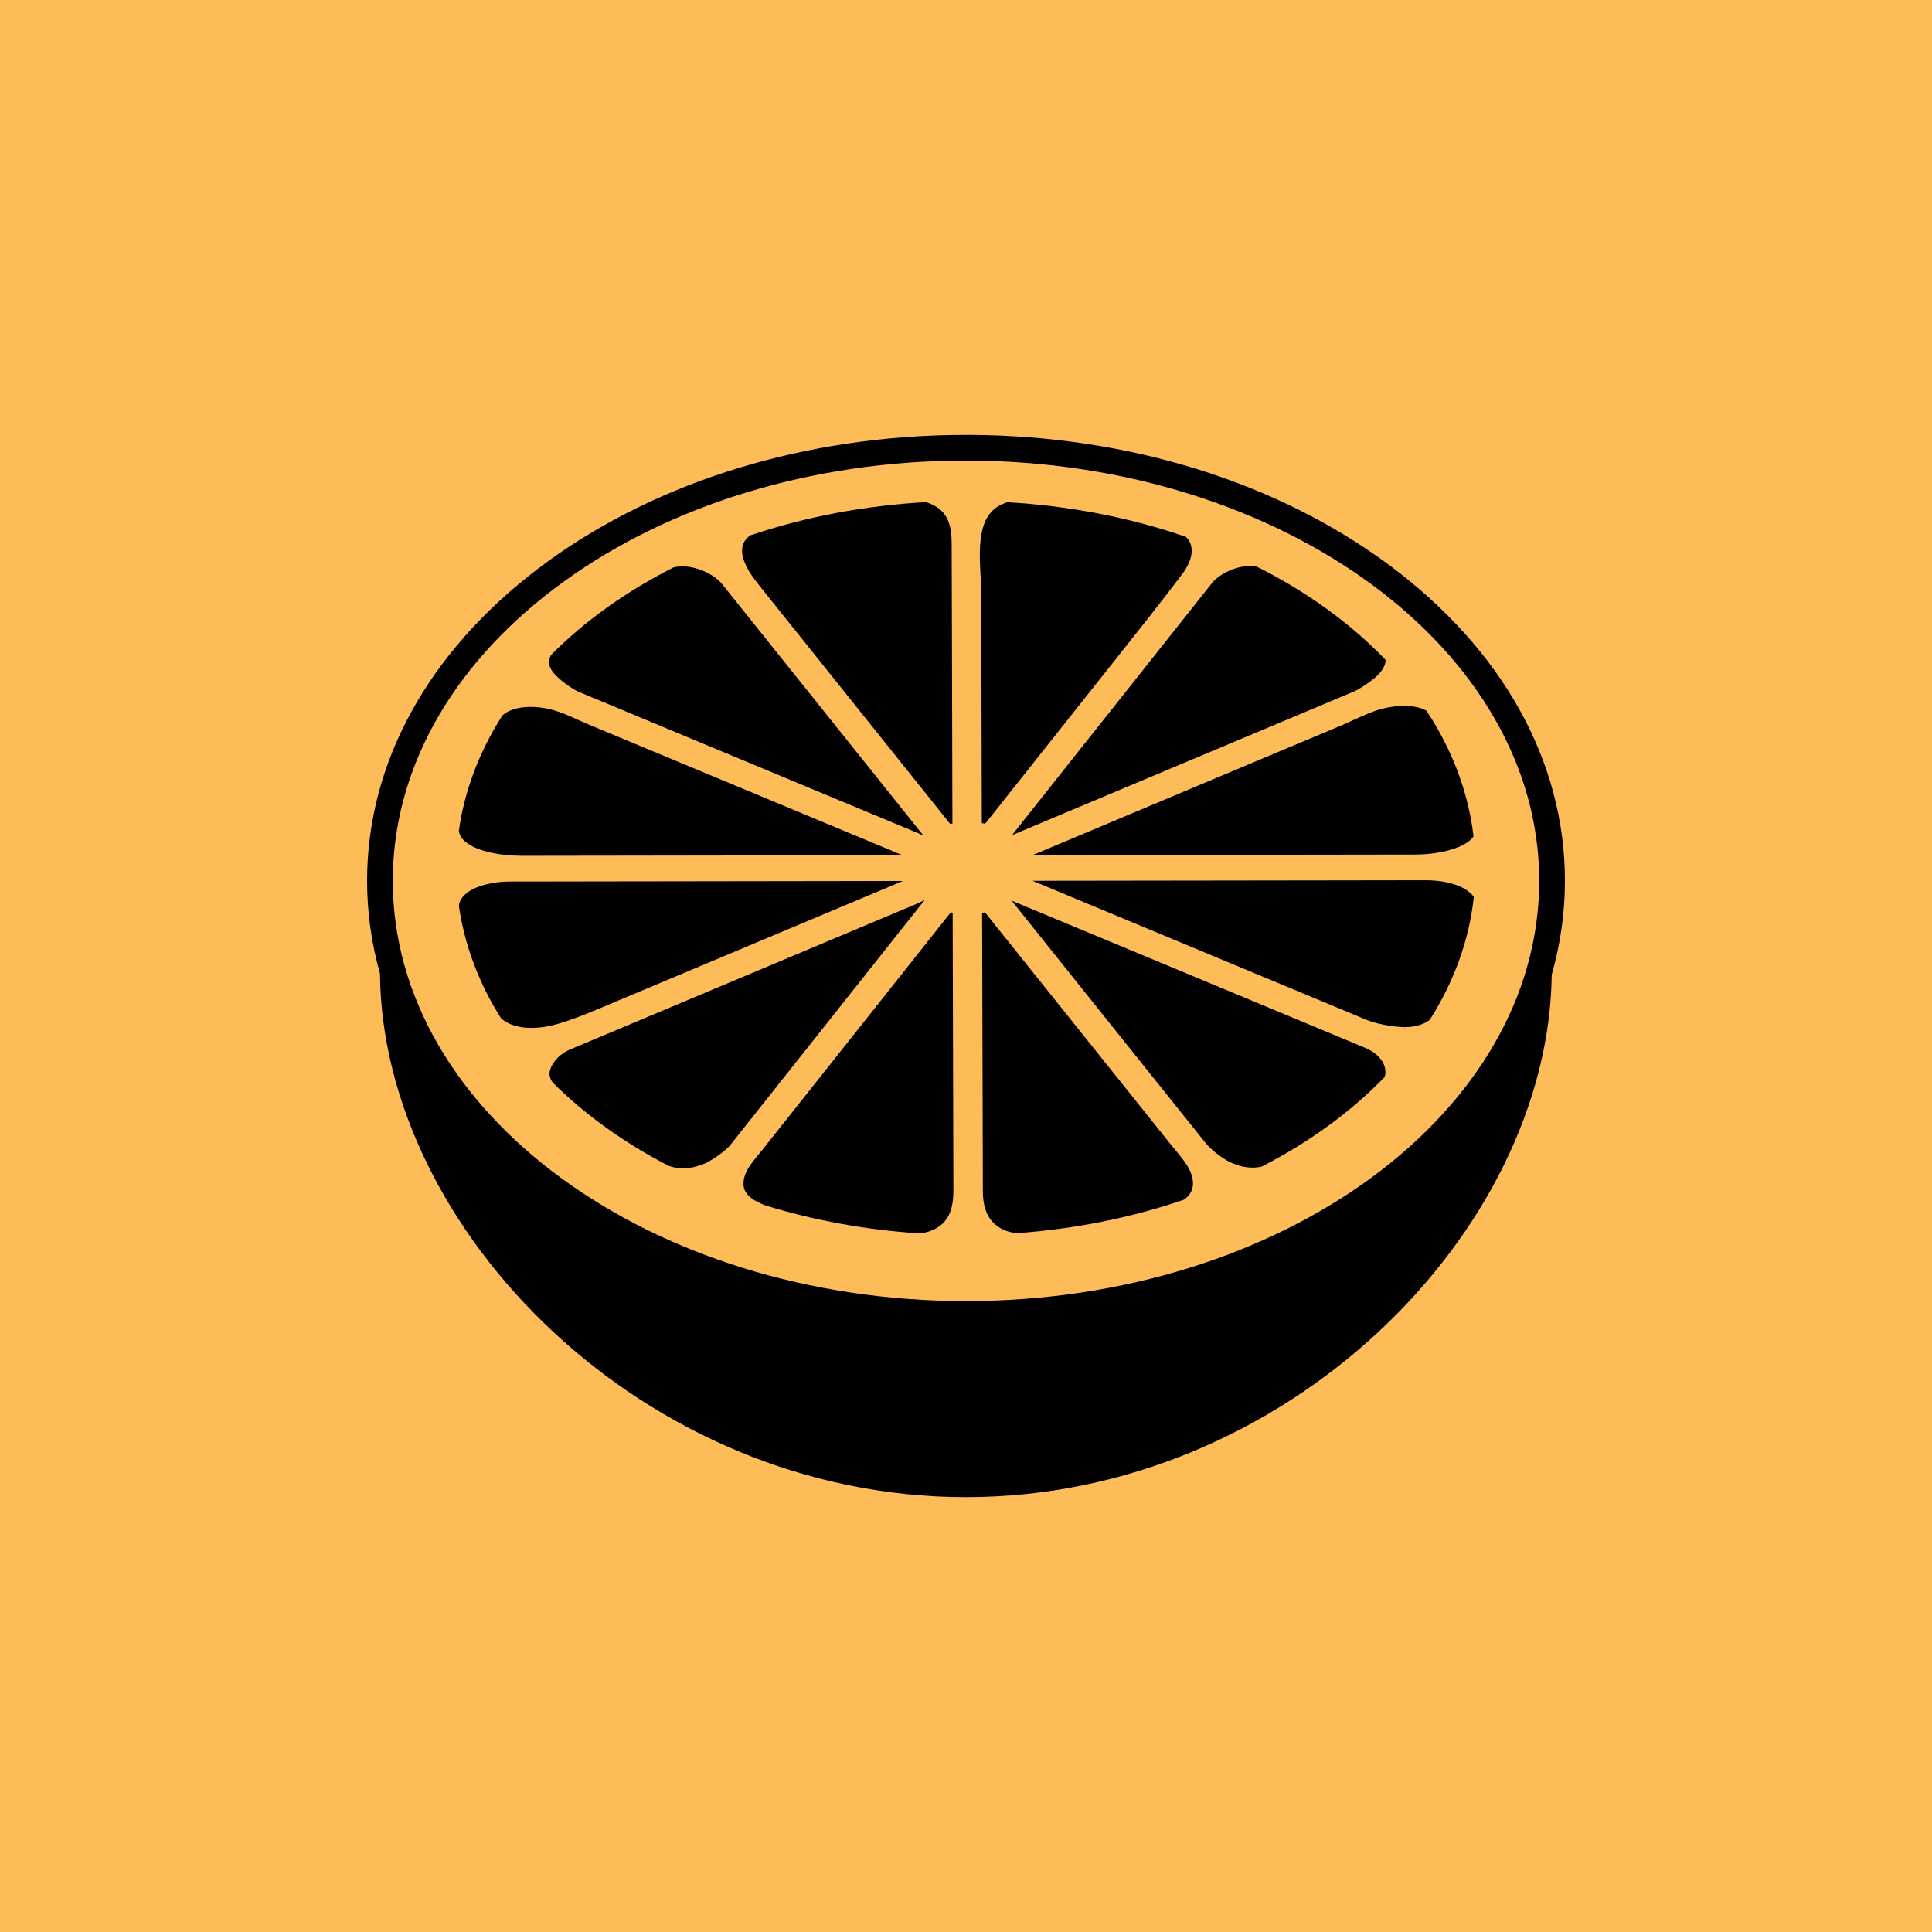 <svg width="1000" height="1000" viewBox="0 0 1000 1000" fill="none" xmlns="http://www.w3.org/2000/svg">
<rect width="1000" height="1000" fill="#FDBC58"/>
<path d="M478.332 465.939C477.684 466.249 476.975 466.615 476.568 466.828C475.914 467.173 475.37 467.448 475.046 467.579L294.991 543.24C288.267 546.05 284.113 552.285 284.444 556.356C284.547 557.582 285.085 558.884 286.084 560.317C302.748 576.919 322.898 591.421 346.003 603.4C347.815 604.041 349.503 604.406 351.177 604.578C356.061 605.061 361.4 604 366.174 601.547C370.273 599.425 376.087 595.092 377.919 592.771L478.463 466.043C478.408 466.008 478.373 465.981 478.332 465.939Z" fill="black"/>
<path d="M467.344 455.996L264.094 456.279C251.343 456.299 238.254 460.653 237.523 468.94C237.944 471.813 238.46 474.755 239.067 477.689C239.129 477.91 239.184 478.137 239.218 478.364C241.808 490.53 246.135 502.634 252.045 514.304C252.142 514.441 252.238 514.614 252.321 514.758C252.376 514.896 252.438 514.999 252.479 515.123C254.374 518.809 256.592 522.681 259.23 526.883C259.299 526.979 259.368 527.069 259.444 527.151H259.437C264.053 531.188 270.466 532.036 275.047 532.036C279.463 532.036 284.327 531.285 289.128 529.838C294.949 528.116 300.943 525.891 309.154 522.446L467.344 455.996Z" fill="black"/>
<path d="M394.583 305.02L395.306 305.929C402.788 315.257 410.262 324.584 417.736 333.925L484.001 416.709C486.591 419.947 489.174 423.171 491.765 426.402L491.806 426.464C492.247 426.381 492.639 426.312 492.97 426.25L492.681 315.029C492.667 307.5 492.639 299.956 492.612 292.427L492.577 281.081C492.55 269.831 489.312 263.9 481.39 260.655C480.722 260.373 479.978 260.132 479.096 259.904C447.414 261.689 416.862 267.489 388.28 277.127C386.578 278.36 385.462 279.71 384.794 281.336C383.733 283.933 383.891 287.081 385.269 290.691C387.301 295.926 390.518 299.943 394.583 305.02Z" fill="black"/>
<path d="M491.879 472.533C489.323 475.757 486.747 478.995 484.191 482.232C463.69 508.066 443.188 533.927 422.687 559.753C413.614 571.195 404.528 582.645 395.441 594.087C394.635 595.1 393.822 596.085 393.01 597.07C388.828 602.147 385.218 606.535 384.86 611.833C384.598 615.587 385.742 619.934 396.096 623.889C421.295 631.687 448.017 636.55 475.538 638.369C478.397 638.183 480.753 637.618 482.958 636.585C490.356 633.175 493.505 627.009 493.477 616.035L493.091 472.423C492.761 472.354 492.437 472.278 492.127 472.209L491.879 472.533Z" fill="black"/>
<path d="M269.612 442.964L467.206 442.682C464.94 441.738 462.687 440.801 460.421 439.857L305.359 375.281C303.437 374.482 301.515 373.614 299.565 372.739C293.964 370.211 288.171 367.607 282.164 366.566C275.054 365.34 268.613 365.781 263.887 367.862C262.461 368.495 261.215 369.281 260.016 370.328C247.96 389.293 240.389 409.374 237.496 430.041C237.841 432.349 239.019 434.236 241.175 435.944C247.692 441.118 260.519 442.951 269.529 442.951" fill="black"/>
<path d="M477.444 432.304C477.637 432.401 477.865 432.511 478.071 432.614L391.209 324.101C385.381 316.812 379.546 309.531 373.705 302.242C370.364 298.061 363.199 294.341 356.668 293.39C353.94 292.99 351.357 293.066 348.739 293.624C324.091 306.079 302.735 321.338 285.21 338.994C283.488 342.287 283.86 344.988 286.45 348.205C289.109 351.512 295.867 356.561 299.835 358.214C358.294 382.56 416.74 406.905 475.206 431.244C476.046 431.595 476.776 431.967 477.444 432.304Z" fill="black"/>
<path d="M534.523 442.588L732.903 442.305C742.981 442.292 756.297 439.75 761.671 434.19C762.063 433.784 762.394 433.371 762.704 432.909C759.99 410.127 751.799 388.262 738.324 367.843C736.898 367.065 735.335 366.479 733.592 366.073C731.511 365.591 729.224 365.35 726.785 365.35C723.741 365.35 720.441 365.729 716.976 366.479C711.423 367.678 705.988 370.179 700.732 372.597C698.631 373.554 696.571 374.505 694.518 375.366C658.365 390.549 622.219 405.725 586.08 420.922L534.523 442.588Z" fill="black"/>
<path d="M524.56 431.336C524.306 431.646 524.064 431.963 523.816 432.273L700.806 357.915C703.437 356.806 708.935 353.189 711.883 350.612C713.922 348.842 717.229 345.356 717.167 341.526C698.829 322.409 676.116 306.034 649.608 292.835C649.552 292.828 649.504 292.828 649.463 292.822C648.988 292.801 648.54 292.787 648.092 292.787C639.557 292.787 630.884 297.292 627.425 301.653C622.169 308.28 616.927 314.907 611.65 321.541L547.535 402.355C539.874 412.013 532.214 421.678 524.56 431.336Z" fill="black"/>
<path d="M530.353 468.979L523.574 466.154C529.616 473.705 535.657 481.248 541.713 488.805C553.41 503.416 565.032 517.931 576.639 532.446L624.021 591.615C625.592 593.578 628.416 596.141 631.385 598.311C635.918 601.638 640.713 603.629 645.59 604.194C648.167 604.511 650.592 604.387 653.072 603.829C677.906 591.057 699.324 575.433 716.732 557.405C718.344 551.666 714.334 545.583 706.702 542.4L631.282 510.98C597.644 496.989 563.991 482.977 530.353 468.979Z" fill="black"/>
<path d="M740.01 527.925C752.768 507.816 760.435 486.419 762.853 464.265C759.182 458.974 749.599 455.619 737.922 455.619C716.98 455.647 696.107 455.674 675.22 455.709L534.445 455.895L707.591 527.987C711.69 529.695 720.879 531.61 727.024 531.617L727.066 535.778V531.617C732.329 531.631 736.565 530.412 740.01 527.925Z" fill="black"/>
<path d="M507.88 305.929C507.969 337.108 508.038 368.294 508.121 399.473C508.148 408.325 508.176 417.17 508.19 426.023C508.727 426.133 509.361 426.25 509.926 426.353C511.097 424.886 512.268 423.412 513.425 421.944L513.652 421.655C533.176 397.062 552.685 372.462 572.18 347.882L576.824 342.033C588.796 326.967 601.176 311.392 612.06 296.952C614.23 294.052 618.963 286.619 615.718 280.357C615.264 279.462 614.616 278.635 613.769 277.836C584.828 267.854 553.787 261.833 521.471 259.945C506.736 264.285 506.44 279.847 507.549 298.206C507.7 300.996 507.88 303.648 507.88 305.929Z" fill="black"/>
<path d="M605.332 591.563L597.72 582.029C590.962 573.597 584.211 565.179 577.467 556.726L516.404 480.466C514.227 477.738 512.05 475.024 509.88 472.303C509.501 472.337 508.929 472.392 508.344 472.454L508.654 587.044C508.674 596.895 508.723 606.733 508.723 616.584C508.778 626.504 511.967 632.738 518.801 636.224C521.061 637.367 523.499 638.029 526.441 638.27C556.442 636.114 585.43 630.32 612.635 621.02C613.689 620.304 614.529 619.58 615.19 618.816C617.429 616.17 618.036 612.843 616.995 608.909C615.728 604.108 612.056 599.692 608.178 595.028C607.22 593.864 606.262 592.727 605.332 591.563Z" fill="black"/>
<path d="M718.943 292.407C660.835 249.283 583.604 225.378 501.447 225.096C497.885 225.103 494.337 225.137 490.748 225.192C410.258 226.942 334.88 251.494 278.502 294.329C221.434 337.688 190 395.079 190 455.908C190 472.255 192.28 488.327 196.675 503.923C197.798 636.707 333.13 774.905 499.924 774.905C666.463 774.905 801.644 637.113 803.159 504.523C807.672 488.727 810 472.455 810 455.908C810 394.059 777.67 335.986 718.943 292.407ZM500.014 673.431C336.403 673.431 203.309 575.85 203.309 455.915C203.309 399.336 232.876 345.713 286.562 304.924C340.708 263.77 413.331 240.182 490.996 238.488C494.482 238.433 497.975 238.405 501.447 238.398C664.252 238.963 796.677 336.537 796.691 455.908C796.691 575.85 663.604 673.431 500.014 673.431Z" fill="black"/>
</svg>
